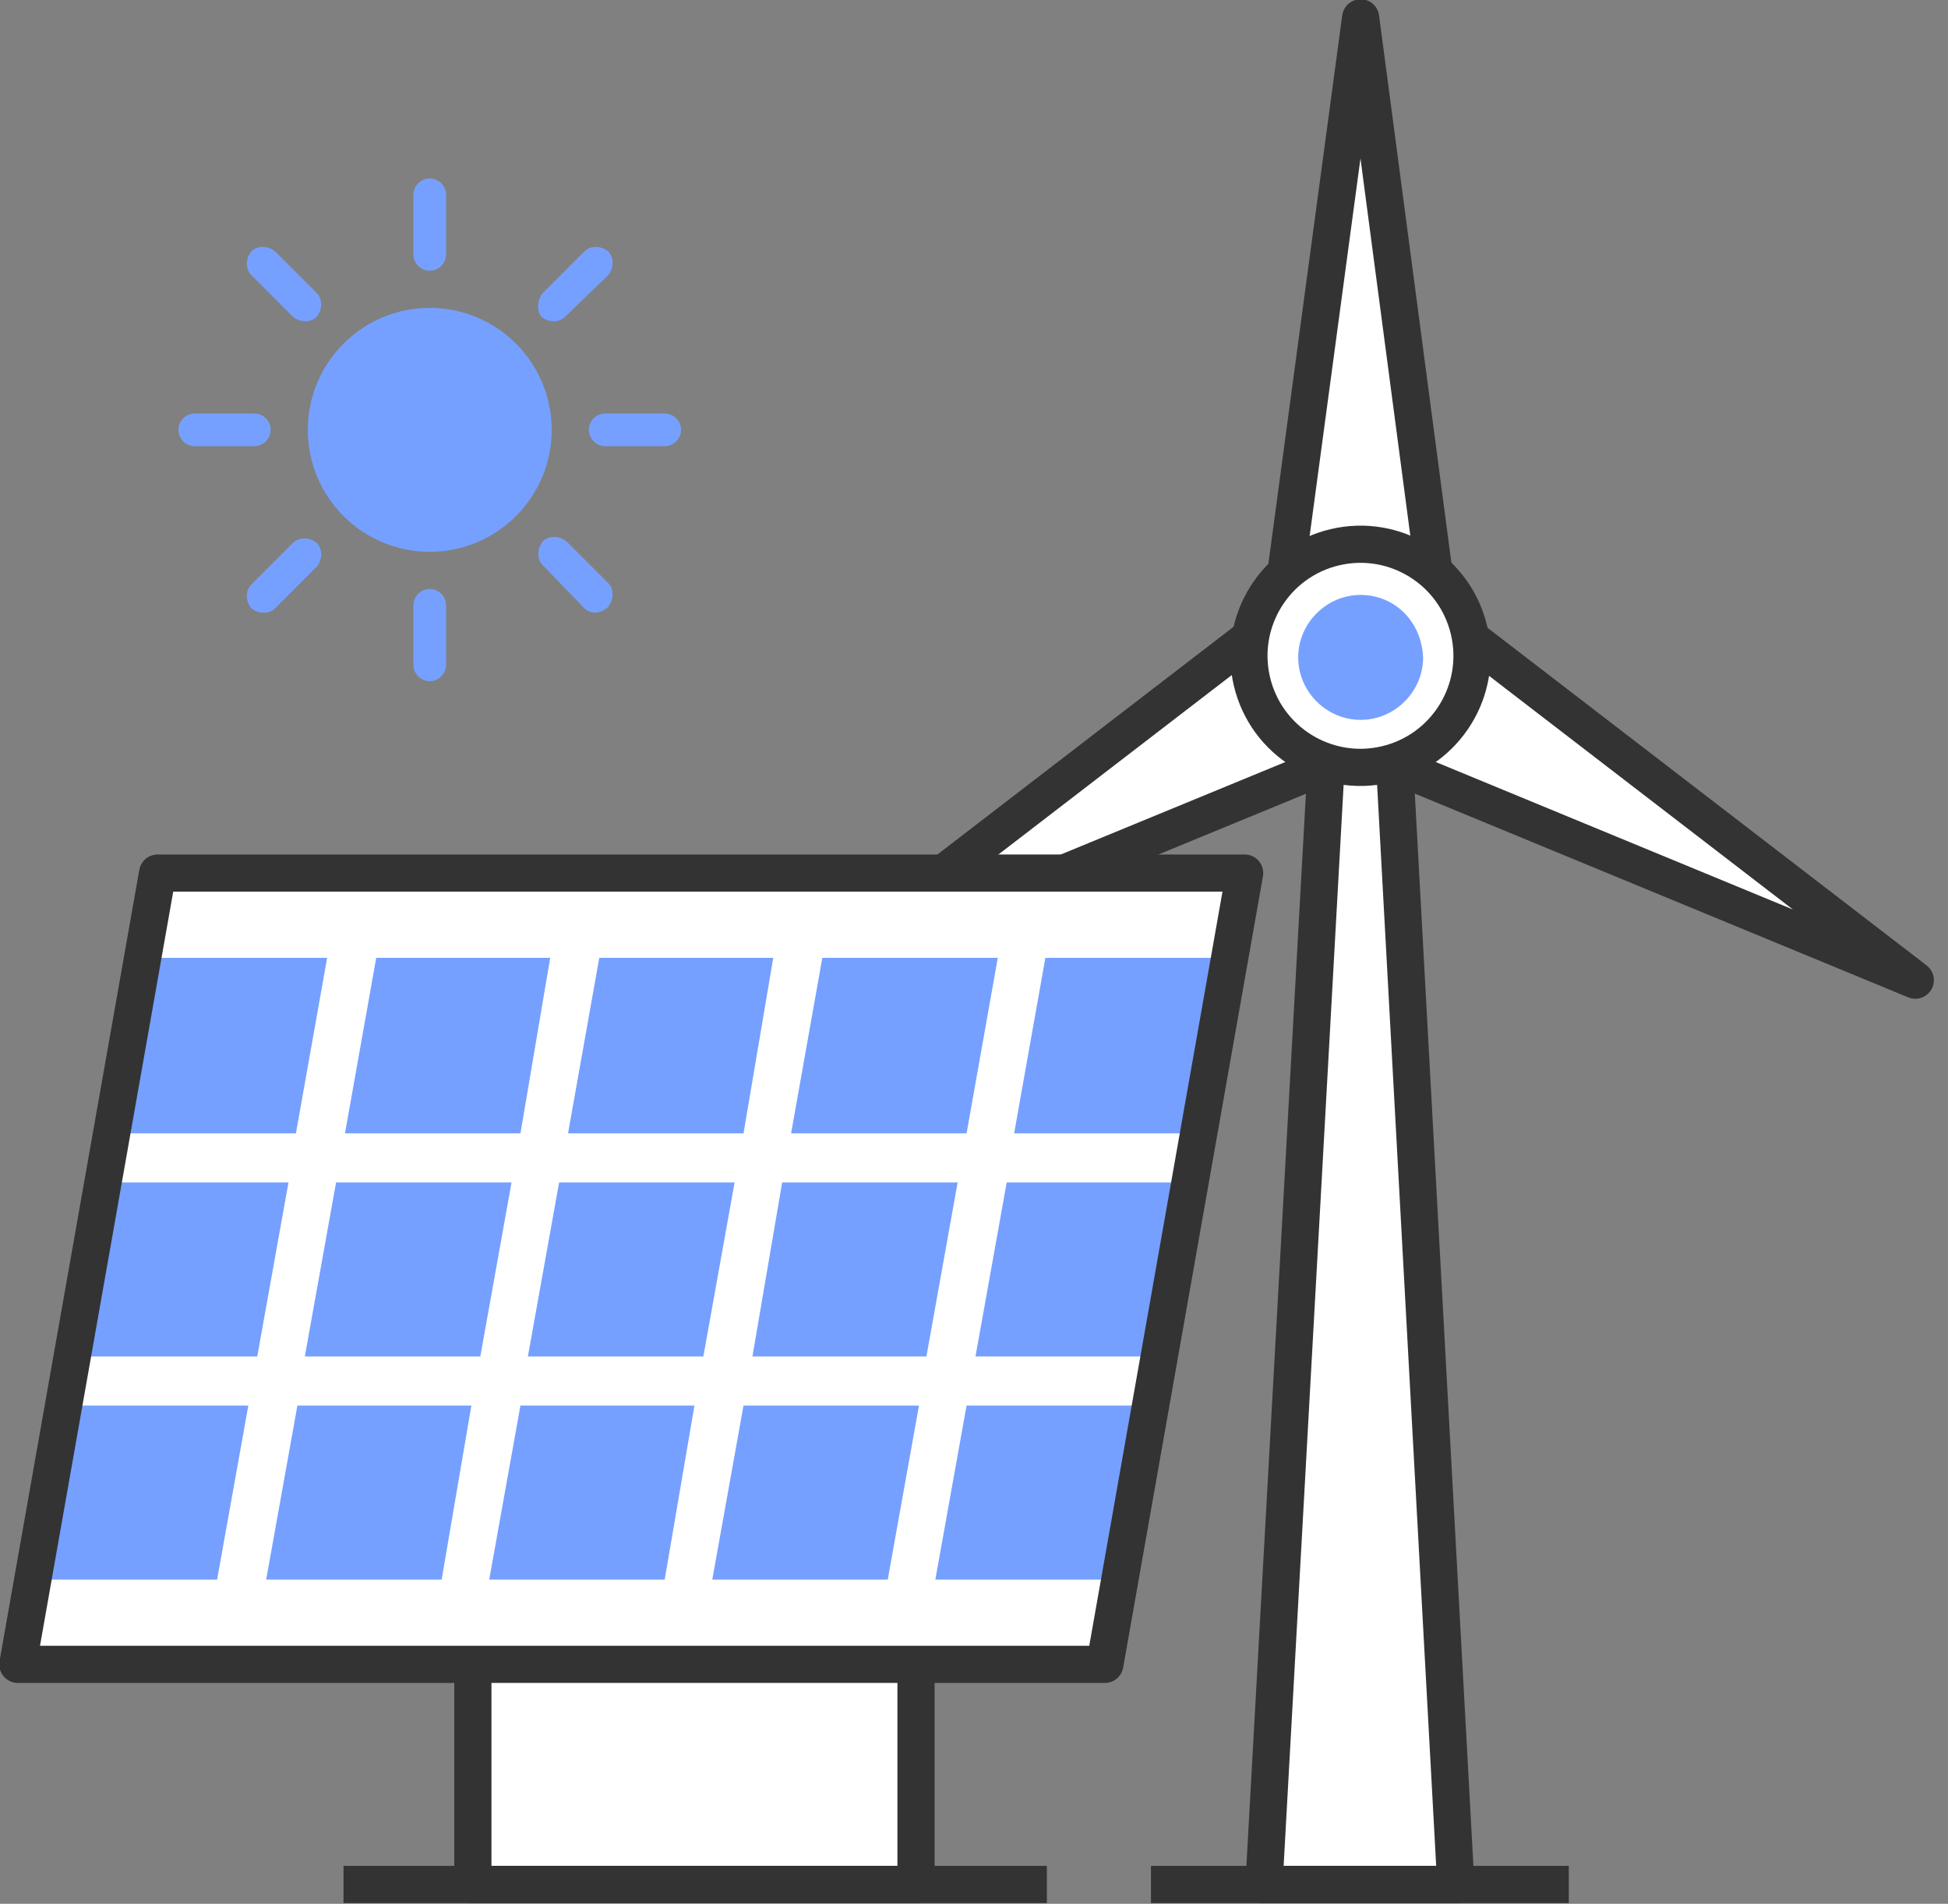<svg width="131" height="128" viewBox="0 0 131 128" fill="none" xmlns="http://www.w3.org/2000/svg">
<rect x="0" y="0" width="131" height="128" fill="#808080" stroke="none"/>
<g clip-path="url(#clip0_87_17512)">
<path d="M91.501 9.6L85.001 126.7H97.901L91.501 9.6Z" fill="white" stroke="#333333" stroke-width="2.5" stroke-miterlimit="10" stroke-linejoin="round"/>
<path d="M91.501 1.2L96.801 41.3L128.801 65.9L91.501 50.5L54.101 65.9L86.101 41.3L91.501 1.2Z" fill="white" stroke="#333333" stroke-width="2.5" stroke-miterlimit="10" stroke-linejoin="round"/>
<path d="M93.207 51.393C97.239 50.444 99.739 46.407 98.79 42.375C97.842 38.343 93.804 35.843 89.772 36.792C85.74 37.741 83.241 41.778 84.189 45.81C85.138 49.842 89.175 52.342 93.207 51.393Z" fill="white" stroke="#333333" stroke-width="2.5" stroke-miterlimit="10" stroke-linejoin="round"/>
<path d="M91.501 40C89.201 40 87.301 41.9 87.301 44.2C87.301 46.5 89.201 48.4 91.501 48.4C93.801 48.4 95.701 46.5 95.701 44.2C95.601 41.8 93.801 40 91.501 40Z" fill="#75A0FF"/>
<path d="M77.4 126.7H105.5" stroke="#333333" stroke-width="2.5" stroke-miterlimit="10" stroke-linejoin="round"/>
<path d="M61.6 109.7H31.8V126.7H61.6V109.7Z" fill="white" stroke="#333333" stroke-width="2.5" stroke-miterlimit="10" stroke-linejoin="round"/>
<path d="M74.3 111.9H1.2L10.6 58.7H83.7L74.3 111.9Z" fill="white"/>
<path d="M19.9 76.2H8.2L10.2 64.4H22L19.9 76.2Z" fill="#75A0FF"/>
<path d="M35 76.2H23.2L25.3 64.4H37L35 76.2Z" fill="#75A0FF"/>
<path d="M50 76.2H38.2L40.3 64.4H52L50 76.2Z" fill="#75A0FF"/>
<path d="M65 76.2H53.2L55.3 64.4H67.1L65 76.2Z" fill="#75A0FF"/>
<path d="M80 76.2H68.2L70.3 64.4H82.1L80 76.2Z" fill="#75A0FF"/>
<path d="M17.3 91.2H5.5L7.6 79.5H19.4L17.3 91.2Z" fill="#75A0FF"/>
<path d="M32.3 91.2H20.5L22.6 79.5H34.4L32.3 91.2Z" fill="#75A0FF"/>
<path d="M47.3 91.2H35.5L37.6 79.5H49.4L47.3 91.2Z" fill="#75A0FF"/>
<path d="M62.3 91.2H50.6L52.6 79.5H64.4L62.3 91.2Z" fill="#75A0FF"/>
<path d="M77.4 91.2H65.6L67.7 79.5H79.4L77.4 91.2Z" fill="#75A0FF"/>
<path d="M14.6 106.2H2.9L4.9 94.5H16.7L14.6 106.2Z" fill="#75A0FF"/>
<path d="M29.7 106.2H17.9L20 94.5H31.7L29.7 106.2Z" fill="#75A0FF"/>
<path d="M44.7 106.2H32.9L35 94.5H46.7L44.7 106.2Z" fill="#75A0FF"/>
<path d="M59.7 106.2H47.9L50 94.5H61.8L59.7 106.2Z" fill="#75A0FF"/>
<path d="M74.7 106.2H62.9L65 94.5H76.8L74.7 106.2Z" fill="#75A0FF"/>
<path d="M74.3 111.9H1.2L10.6 58.7H83.7L74.3 111.9Z" stroke="#333333" stroke-width="2.5" stroke-miterlimit="10" stroke-linejoin="round"/>
<path d="M70.401 126.7H23.101" stroke="#333333" stroke-width="2.5" stroke-miterlimit="10" stroke-linejoin="round"/>
<path d="M28.9 37.1C33.429 37.1 37.1 33.429 37.1 28.9C37.1 24.371 33.429 20.7 28.9 20.7C24.372 20.7 20.7 24.371 20.7 28.9C20.7 33.429 24.372 37.1 28.9 37.1Z" fill="#75A0FF"/>
<path d="M17.1 30H13.1C12.5 30 12 29.5 12 28.9C12 28.3 12.5 27.8 13.1 27.8H17.1C17.7 27.8 18.2 28.3 18.2 28.9C18.2 29.5 17.7 30 17.1 30Z" fill="#75A0FF"/>
<path d="M44.7 30H40.7C40.1 30 39.6 29.5 39.6 28.9C39.6 28.3 40.1 27.8 40.7 27.8H44.7C45.3 27.8 45.8 28.3 45.8 28.9C45.8 29.5 45.3 30 44.7 30Z" fill="#75A0FF"/>
<path d="M27.8 17.1V13.1C27.8 12.5 28.3 12 28.9 12C29.5 12 30 12.5 30 13.1V17.1C30 17.7 29.5 18.2 28.9 18.2C28.3 18.2 27.8 17.7 27.8 17.1Z" fill="#75A0FF"/>
<path d="M27.8 44.7V40.7C27.8 40.1 28.3 39.6 28.9 39.6C29.5 39.6 30 40.1 30 40.7V44.7C30 45.3 29.5 45.8 28.9 45.8C28.3 45.8 27.8 45.3 27.8 44.7Z" fill="#75A0FF"/>
<path d="M19.7 21.3L16.9 18.5C16.5 18.1 16.5 17.4 16.9 16.9C17.3 16.5 18 16.5 18.5 16.9L21.3 19.7C21.7 20.1 21.7 20.8 21.3 21.3C20.9 21.7 20.2 21.7 19.7 21.3Z" fill="#75A0FF"/>
<path d="M39.299 40.9L36.499 38C36.099 37.6 36.099 36.9 36.499 36.4C36.899 36 37.599 36 38.099 36.4L40.899 39.2C41.299 39.6 41.299 40.3 40.899 40.8C40.399 41.3 39.699 41.3 39.299 40.9Z" fill="#75A0FF"/>
<path d="M36.499 19.7L39.299 16.9C39.699 16.5 40.399 16.5 40.899 16.9C41.299 17.3 41.299 18 40.899 18.5L37.999 21.3C37.599 21.7 36.899 21.7 36.399 21.3C36.099 20.9 36.099 20.2 36.499 19.7Z" fill="#75A0FF"/>
<path d="M16.9 39.3L19.7 36.5C20.1 36.1 20.8 36.1 21.3 36.5C21.7 36.9 21.7 37.6 21.3 38.1L18.5 40.9C18.1 41.3 17.4 41.3 16.9 40.9C16.5 40.4 16.5 39.7 16.9 39.3Z" fill="#75A0FF"/>
</g>
<defs>
<clipPath id="clip0_87_17512">
<rect width="130.1" height="128" fill="white"/>
</clipPath>
</defs>
</svg>
